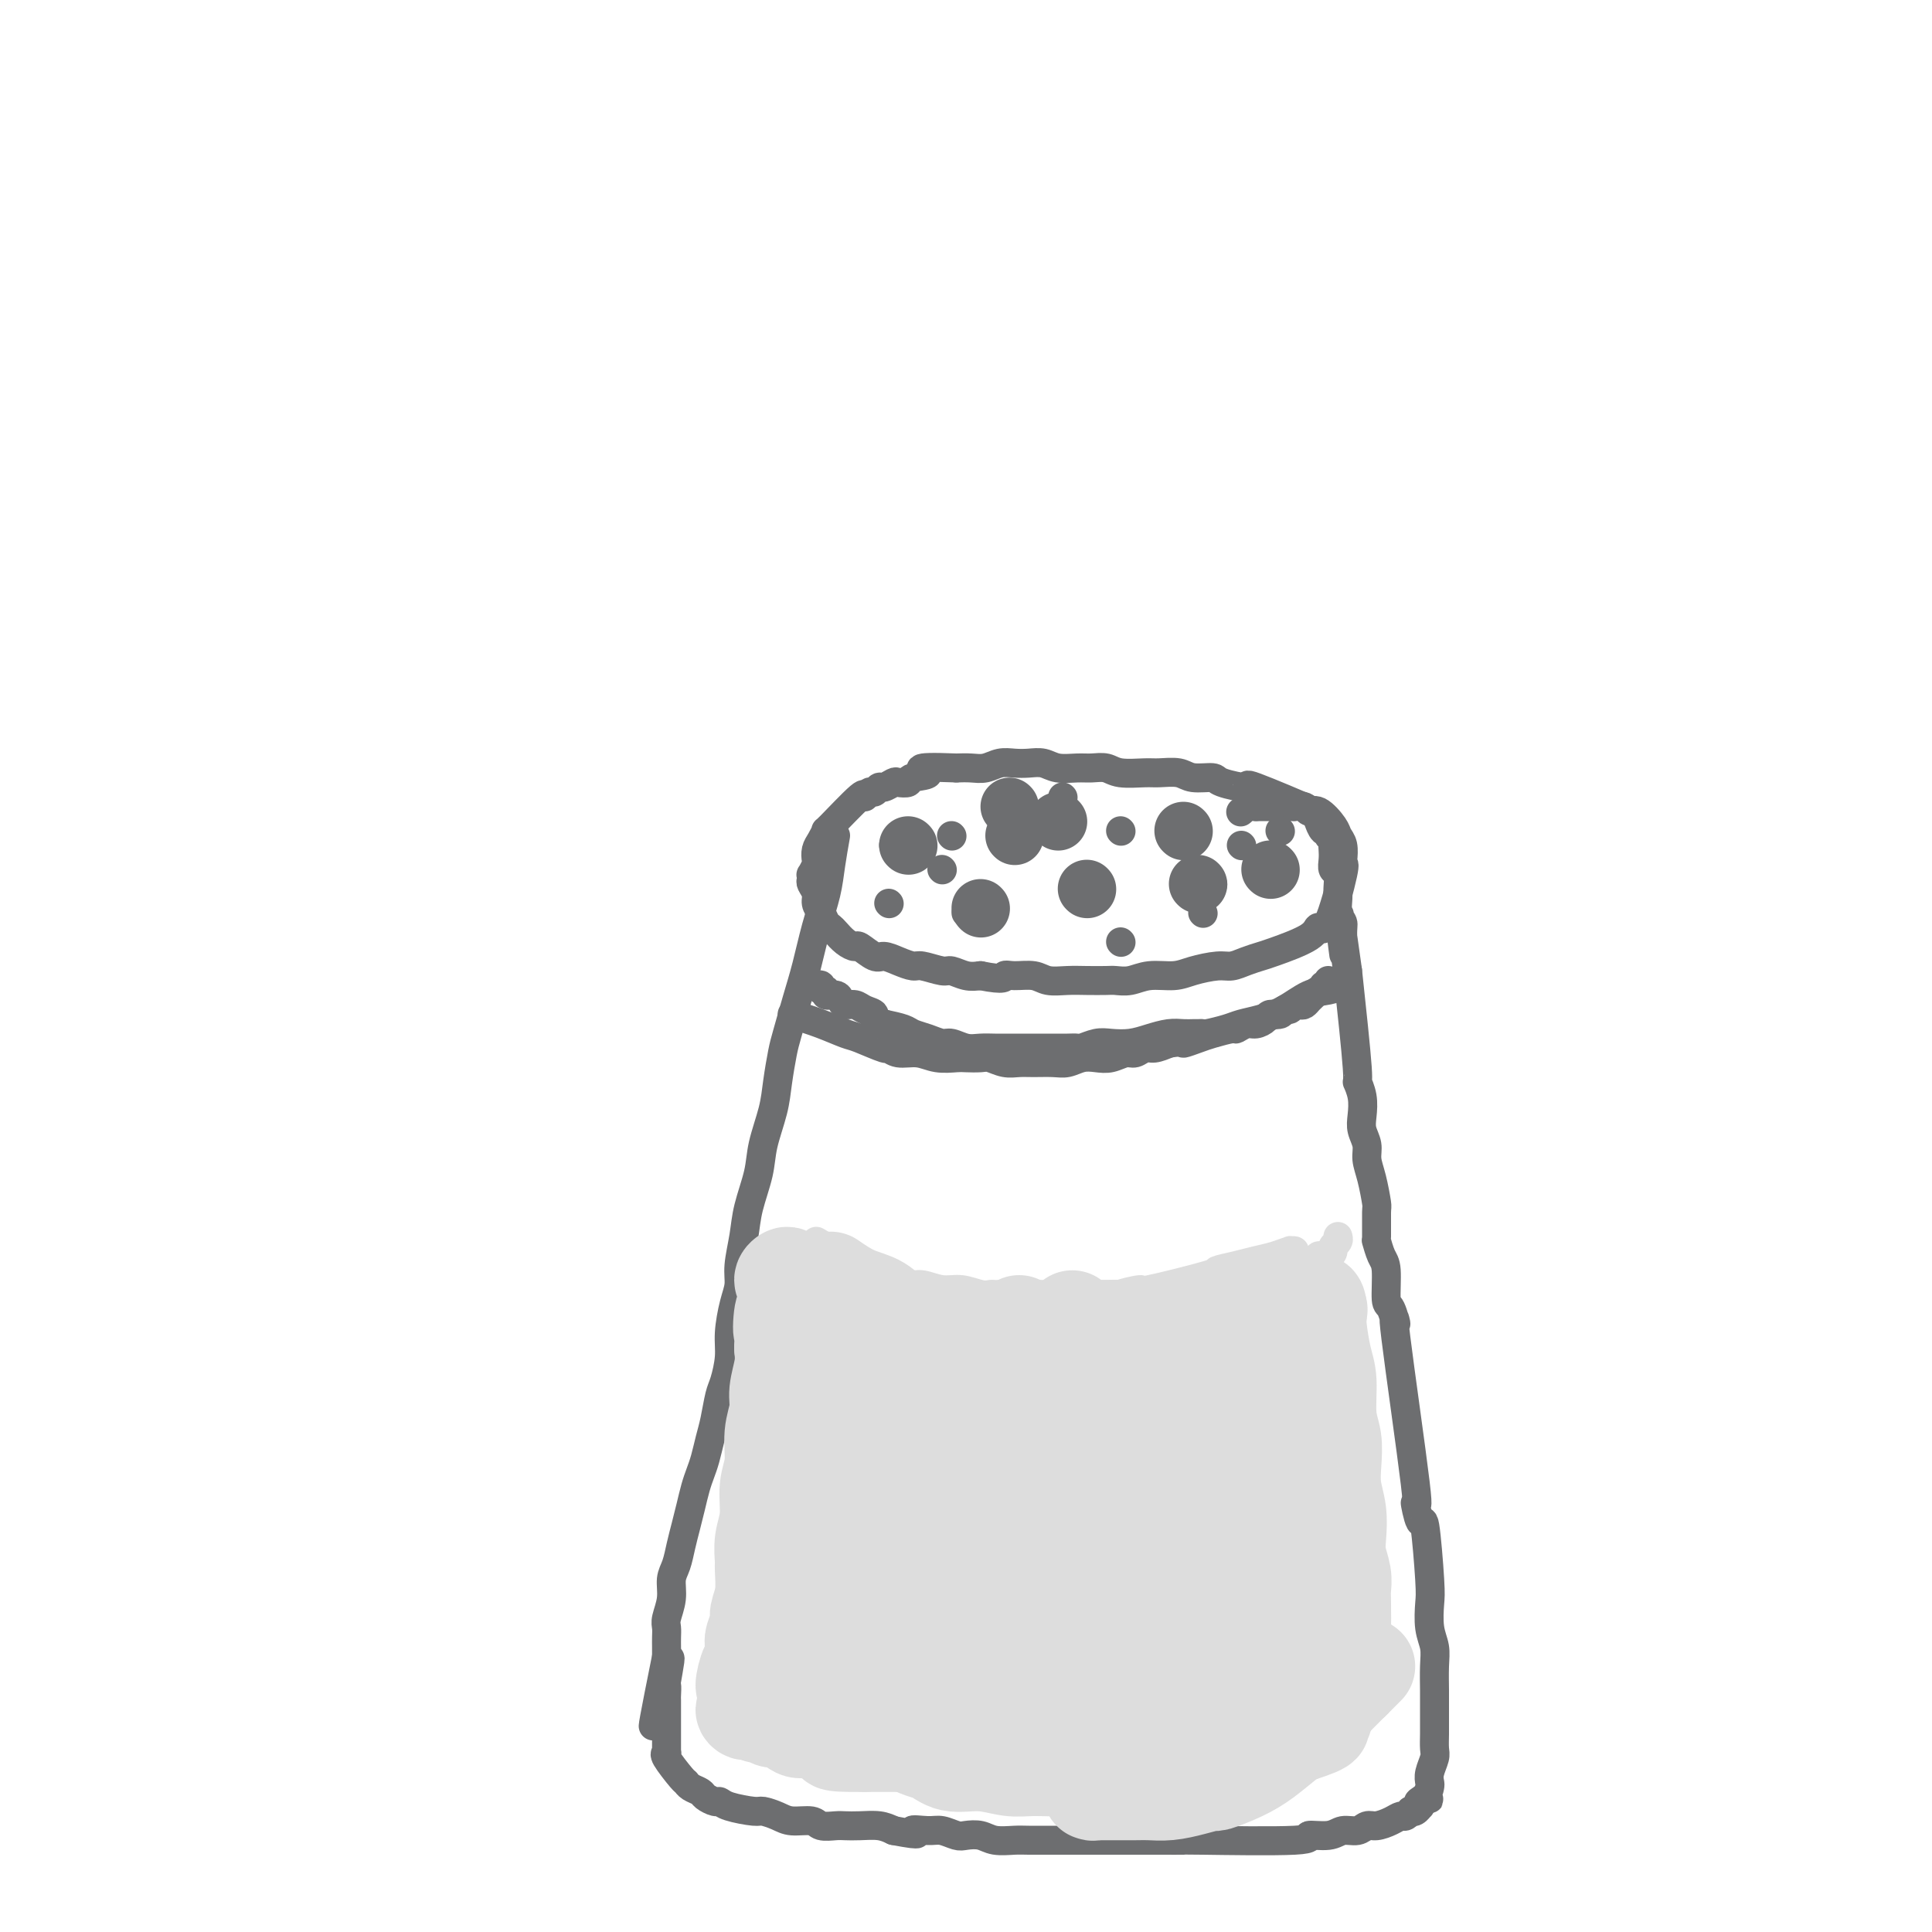 <svg viewBox='0 0 400 400' version='1.1' xmlns='http://www.w3.org/2000/svg' xmlns:xlink='http://www.w3.org/1999/xlink'><g fill='none' stroke='#6D6E70' stroke-width='6' stroke-linecap='round' stroke-linejoin='round'><path d='M173,173c-0.357,2.015 -0.714,4.031 -1,6c-0.286,1.969 -0.500,3.892 -1,6c-0.500,2.108 -1.286,4.399 -2,7c-0.714,2.601 -1.358,5.510 -2,8c-0.642,2.490 -1.284,4.561 -2,7c-0.716,2.439 -1.505,5.246 -2,7c-0.495,1.754 -0.695,2.455 -1,4c-0.305,1.545 -0.716,3.935 -1,6c-0.284,2.065 -0.443,3.807 -1,6c-0.557,2.193 -1.512,4.838 -2,7c-0.488,2.162 -0.508,3.842 -1,6c-0.492,2.158 -1.455,4.795 -2,7c-0.545,2.205 -0.672,3.979 -1,6c-0.328,2.021 -0.858,4.289 -1,6c-0.142,1.711 0.102,2.864 0,4c-0.102,1.136 -0.552,2.255 -1,4c-0.448,1.745 -0.893,4.115 -1,6c-0.107,1.885 0.126,3.283 0,5c-0.126,1.717 -0.611,3.751 -1,5c-0.389,1.249 -0.682,1.713 -1,3c-0.318,1.287 -0.663,3.397 -1,5c-0.337,1.603 -0.668,2.701 -1,4c-0.332,1.299 -0.666,2.801 -1,4c-0.334,1.199 -0.667,2.094 -1,3c-0.333,0.906 -0.666,1.821 -1,3c-0.334,1.179 -0.668,2.622 -1,4c-0.332,1.378 -0.662,2.692 -1,4c-0.338,1.308 -0.683,2.609 -1,4c-0.317,1.391 -0.607,2.872 -1,4c-0.393,1.128 -0.890,1.902 -1,3c-0.110,1.098 0.167,2.521 0,4c-0.167,1.479 -0.777,3.015 -1,4c-0.223,0.985 -0.060,1.419 0,2c0.060,0.581 0.016,1.310 0,2c-0.016,0.690 -0.005,1.340 0,2c0.005,0.660 0.002,1.330 0,2'/><path d='M138,343c-5.415,26.865 -1.451,9.029 0,3c1.451,-6.029 0.389,-0.249 0,2c-0.389,2.249 -0.104,0.969 0,1c0.104,0.031 0.028,1.374 0,2c-0.028,0.626 -0.007,0.535 0,1c0.007,0.465 0.002,1.487 0,2c-0.002,0.513 -0.001,0.518 0,1c0.001,0.482 0.000,1.440 0,2c-0.000,0.560 -0.000,0.723 0,1c0.000,0.277 0.000,0.667 0,1c-0.000,0.333 -0.000,0.610 0,1c0.000,0.390 0.000,0.893 0,1c-0.000,0.107 -0.000,-0.182 0,0c0.000,0.182 0.001,0.833 0,1c-0.001,0.167 -0.003,-0.152 0,0c0.003,0.152 0.011,0.773 0,1c-0.011,0.227 -0.042,0.060 0,0c0.042,-0.060 0.157,-0.013 0,0c-0.157,0.013 -0.585,-0.008 0,1c0.585,1.008 2.183,3.043 3,4c0.817,0.957 0.853,0.835 1,1c0.147,0.165 0.407,0.618 1,1c0.593,0.382 1.521,0.694 2,1c0.479,0.306 0.510,0.608 1,1c0.490,0.392 1.439,0.875 2,1c0.561,0.125 0.734,-0.107 1,0c0.266,0.107 0.625,0.555 2,1c1.375,0.445 3.766,0.889 5,1c1.234,0.111 1.313,-0.110 2,0c0.687,0.110 1.984,0.551 3,1c1.016,0.449 1.752,0.905 3,1c1.248,0.095 3.008,-0.170 4,0c0.992,0.170 1.217,0.777 2,1c0.783,0.223 2.124,0.063 3,0c0.876,-0.063 1.286,-0.027 2,0c0.714,0.027 1.731,0.046 3,0c1.269,-0.046 2.791,-0.156 4,0c1.209,0.156 2.104,0.578 3,1'/><path d='M185,379c7.259,1.388 4.405,0.358 4,0c-0.405,-0.358 1.638,-0.044 3,0c1.362,0.044 2.043,-0.180 3,0c0.957,0.180 2.189,0.766 3,1c0.811,0.234 1.202,0.115 2,0c0.798,-0.115 2.004,-0.227 3,0c0.996,0.227 1.783,0.793 3,1c1.217,0.207 2.864,0.055 4,0c1.136,-0.055 1.759,-0.015 3,0c1.241,0.015 3.099,0.004 4,0c0.901,-0.004 0.846,-0.001 2,0c1.154,0.001 3.518,0.000 5,0c1.482,-0.000 2.084,0.000 3,0c0.916,-0.000 2.147,-0.000 3,0c0.853,0.000 1.328,0.001 3,0c1.672,-0.001 4.542,-0.004 7,0c2.458,0.004 4.503,0.016 5,0c0.497,-0.016 -0.556,-0.061 4,0c4.556,0.061 14.719,0.228 19,0c4.281,-0.228 2.680,-0.850 3,-1c0.320,-0.150 2.560,0.171 4,0c1.440,-0.171 2.080,-0.833 3,-1c0.920,-0.167 2.120,0.161 3,0c0.880,-0.161 1.440,-0.813 2,-1c0.560,-0.187 1.121,0.090 2,0c0.879,-0.090 2.077,-0.546 3,-1c0.923,-0.454 1.571,-0.905 2,-1c0.429,-0.095 0.641,0.167 1,0c0.359,-0.167 0.867,-0.762 1,-1c0.133,-0.238 -0.108,-0.119 0,0c0.108,0.119 0.565,0.238 1,0c0.435,-0.238 0.848,-0.833 1,-1c0.152,-0.167 0.043,0.095 0,0c-0.043,-0.095 -0.022,-0.548 0,-1'/><path d='M294,373c3.977,-1.207 0.921,-0.223 0,0c-0.921,0.223 0.293,-0.314 1,-1c0.707,-0.686 0.907,-1.520 1,-2c0.093,-0.480 0.077,-0.607 0,-1c-0.077,-0.393 -0.217,-1.053 0,-2c0.217,-0.947 0.790,-2.183 1,-3c0.210,-0.817 0.056,-1.217 0,-2c-0.056,-0.783 -0.015,-1.948 0,-3c0.015,-1.052 0.005,-1.989 0,-3c-0.005,-1.011 -0.005,-2.096 0,-3c0.005,-0.904 0.015,-1.628 0,-3c-0.015,-1.372 -0.056,-3.391 0,-5c0.056,-1.609 0.208,-2.809 0,-4c-0.208,-1.191 -0.776,-2.373 -1,-4c-0.224,-1.627 -0.103,-3.698 0,-5c0.103,-1.302 0.189,-1.833 0,-5c-0.189,-3.167 -0.655,-8.970 -1,-11c-0.345,-2.030 -0.571,-0.288 -1,-1c-0.429,-0.712 -1.060,-3.880 -1,-4c0.060,-0.120 0.811,2.807 0,-4c-0.811,-6.807 -3.183,-23.347 -4,-30c-0.817,-6.653 -0.078,-3.419 0,-3c0.078,0.419 -0.505,-1.976 -1,-3c-0.495,-1.024 -0.903,-0.676 -1,-2c-0.097,-1.324 0.117,-4.320 0,-6c-0.117,-1.680 -0.567,-2.043 -1,-3c-0.433,-0.957 -0.851,-2.506 -1,-3c-0.149,-0.494 -0.030,0.069 0,-1c0.030,-1.069 -0.029,-3.770 0,-5c0.029,-1.230 0.148,-0.990 0,-2c-0.148,-1.010 -0.562,-3.270 -1,-5c-0.438,-1.730 -0.901,-2.931 -1,-4c-0.099,-1.069 0.165,-2.008 0,-3c-0.165,-0.992 -0.761,-2.038 -1,-3c-0.239,-0.962 -0.122,-1.841 0,-3c0.122,-1.159 0.249,-2.599 0,-4c-0.249,-1.401 -0.875,-2.762 -1,-3c-0.125,-0.238 0.250,0.646 0,-3c-0.250,-3.646 -1.125,-11.823 -2,-20'/><path d='M279,201c-2.852,-20.547 -1.482,-8.913 -1,-5c0.482,3.913 0.076,0.105 0,-2c-0.076,-2.105 0.177,-2.508 0,-3c-0.177,-0.492 -0.783,-1.073 -1,-2c-0.217,-0.927 -0.044,-2.202 0,-3c0.044,-0.798 -0.041,-1.121 0,-2c0.041,-0.879 0.207,-2.316 0,-3c-0.207,-0.684 -0.786,-0.617 -1,-1c-0.214,-0.383 -0.061,-1.215 0,-2c0.061,-0.785 0.031,-1.521 0,-2c-0.031,-0.479 -0.064,-0.701 0,-1c0.064,-0.299 0.223,-0.677 0,-1c-0.223,-0.323 -0.830,-0.593 -1,-1c-0.170,-0.407 0.096,-0.950 0,-1c-0.096,-0.050 -0.553,0.394 -1,0c-0.447,-0.394 -0.882,-1.627 -1,-2c-0.118,-0.373 0.082,0.115 0,0c-0.082,-0.115 -0.446,-0.832 0,-1c0.446,-0.168 1.703,0.214 -1,-1c-2.703,-1.214 -9.364,-4.023 -12,-5c-2.636,-0.977 -1.246,-0.122 -2,0c-0.754,0.122 -3.651,-0.489 -5,-1c-1.349,-0.511 -1.149,-0.922 -2,-1c-0.851,-0.078 -2.752,0.176 -4,0c-1.248,-0.176 -1.842,-0.783 -3,-1c-1.158,-0.217 -2.880,-0.044 -4,0c-1.120,0.044 -1.639,-0.041 -3,0c-1.361,0.041 -3.565,0.208 -5,0c-1.435,-0.208 -2.103,-0.792 -3,-1c-0.897,-0.208 -2.025,-0.042 -3,0c-0.975,0.042 -1.797,-0.041 -3,0c-1.203,0.041 -2.786,0.206 -4,0c-1.214,-0.206 -2.057,-0.784 -3,-1c-0.943,-0.216 -1.985,-0.072 -3,0c-1.015,0.072 -2.004,0.072 -3,0c-0.996,-0.072 -1.999,-0.215 -3,0c-1.001,0.215 -2.000,0.789 -3,1c-1.000,0.211 -2.000,0.060 -3,0c-1.000,-0.060 -2.000,-0.030 -3,0'/><path d='M198,159c-10.777,-0.437 -6.718,0.470 -6,1c0.718,0.530 -1.905,0.682 -3,1c-1.095,0.318 -0.660,0.802 -1,1c-0.340,0.198 -1.453,0.110 -2,0c-0.547,-0.110 -0.527,-0.241 -1,0c-0.473,0.241 -1.437,0.855 -2,1c-0.563,0.145 -0.723,-0.177 -1,0c-0.277,0.177 -0.670,0.854 -1,1c-0.330,0.146 -0.595,-0.239 -1,0c-0.405,0.239 -0.948,1.104 -1,1c-0.052,-0.104 0.389,-1.175 -1,0c-1.389,1.175 -4.607,4.595 -6,6c-1.393,1.405 -0.961,0.795 -1,1c-0.039,0.205 -0.550,1.226 -1,2c-0.450,0.774 -0.839,1.303 -1,2c-0.161,0.697 -0.096,1.563 0,2c0.096,0.437 0.221,0.445 0,1c-0.221,0.555 -0.787,1.657 -1,2c-0.213,0.343 -0.072,-0.074 0,0c0.072,0.074 0.075,0.638 0,1c-0.075,0.362 -0.227,0.520 0,1c0.227,0.480 0.835,1.281 1,2c0.165,0.719 -0.111,1.358 0,2c0.111,0.642 0.610,1.289 1,2c0.390,0.711 0.672,1.487 1,2c0.328,0.513 0.702,0.762 1,1c0.298,0.238 0.521,0.464 1,1c0.479,0.536 1.216,1.383 2,2c0.784,0.617 1.616,1.005 2,1c0.384,-0.005 0.320,-0.404 1,0c0.680,0.404 2.105,1.610 3,2c0.895,0.390 1.259,-0.035 2,0c0.741,0.035 1.860,0.530 3,1c1.140,0.470 2.300,0.914 3,1c0.700,0.086 0.939,-0.187 2,0c1.061,0.187 2.944,0.834 4,1c1.056,0.166 1.284,-0.148 2,0c0.716,0.148 1.919,0.756 3,1c1.081,0.244 2.041,0.122 3,0'/><path d='M203,202c5.398,1.079 4.894,0.275 5,0c0.106,-0.275 0.821,-0.021 2,0c1.179,0.021 2.823,-0.190 4,0c1.177,0.190 1.886,0.783 3,1c1.114,0.217 2.633,0.059 4,0c1.367,-0.059 2.584,-0.020 4,0c1.416,0.020 3.033,0.020 4,0c0.967,-0.020 1.285,-0.061 2,0c0.715,0.061 1.826,0.223 3,0c1.174,-0.223 2.411,-0.829 4,-1c1.589,-0.171 3.531,0.095 5,0c1.469,-0.095 2.467,-0.551 4,-1c1.533,-0.449 3.603,-0.892 5,-1c1.397,-0.108 2.122,0.120 3,0c0.878,-0.120 1.908,-0.587 3,-1c1.092,-0.413 2.244,-0.770 3,-1c0.756,-0.230 1.114,-0.332 3,-1c1.886,-0.668 5.300,-1.902 7,-3c1.700,-1.098 1.685,-2.061 2,-2c0.315,0.061 0.961,1.145 2,-1c1.039,-2.145 2.471,-7.520 3,-10c0.529,-2.480 0.155,-2.067 0,-2c-0.155,0.067 -0.089,-0.214 0,-1c0.089,-0.786 0.203,-2.076 0,-3c-0.203,-0.924 -0.721,-1.481 -1,-2c-0.279,-0.519 -0.317,-1.001 -1,-2c-0.683,-0.999 -2.010,-2.516 -3,-3c-0.990,-0.484 -1.641,0.067 -2,0c-0.359,-0.067 -0.425,-0.750 -1,-1c-0.575,-0.250 -1.660,-0.067 -2,0c-0.340,0.067 0.064,0.018 0,0c-0.064,-0.018 -0.594,-0.005 -1,0c-0.406,0.005 -0.686,0.001 -1,0c-0.314,-0.001 -0.661,-0.000 -1,0c-0.339,0.000 -0.668,0.000 -1,0c-0.332,-0.000 -0.666,-0.000 -1,0c-0.334,0.000 -0.667,0.000 -1,0c-0.333,-0.000 -0.667,-0.000 -1,0c-0.333,0.000 -0.667,0.000 -1,0'/><path d='M260,167c-2.405,-0.214 -1.917,-0.250 -2,0c-0.083,0.250 -0.738,0.786 -1,1c-0.262,0.214 -0.131,0.107 0,0'/><path d='M195,180c0.000,0.000 0.100,0.100 0.1,0.1'/><path d='M225,183c0.000,0.000 0.100,0.100 0.1,0.1'/><path d='M251,183c0.000,0.000 0.100,0.100 0.1,0.1'/><path d='M220,165c0.000,0.000 0.100,0.100 0.1,0.1'/><path d='M200,189c0.000,0.000 0.100,0.100 0.1,0.1'/><path d='M249,189c0.000,0.000 0.100,0.100 0.1,0.1'/><path d='M265,172c0.000,0.000 0.100,0.100 0.1,0.1'/><path d='M197,173c0.000,0.000 0.100,0.100 0.1,0.1'/><path d='M232,195c0.000,0.000 0.100,0.100 0.1,0.1'/><path d='M257,175c0.000,0.000 0.100,0.100 0.1,0.1'/><path d='M232,172c0.000,0.000 0.100,0.100 0.1,0.1'/><path d='M185,175c0.000,0.000 0.100,0.100 0.1,0.1'/><path d='M184,187c0.000,0.000 0.100,0.100 0.1,0.1'/><path d='M164,210c2.022,0.632 4.043,1.265 6,2c1.957,0.735 3.849,1.574 5,2c1.151,0.426 1.560,0.439 3,1c1.440,0.561 3.910,1.671 5,2c1.090,0.329 0.799,-0.122 1,0c0.201,0.122 0.892,0.817 2,1c1.108,0.183 2.632,-0.147 4,0c1.368,0.147 2.578,0.770 4,1c1.422,0.230 3.055,0.065 4,0c0.945,-0.065 1.201,-0.032 2,0c0.799,0.032 2.141,0.061 3,0c0.859,-0.061 1.234,-0.213 2,0c0.766,0.213 1.923,0.790 3,1c1.077,0.210 2.073,0.053 3,0c0.927,-0.053 1.784,-0.000 3,0c1.216,0.000 2.790,-0.051 4,0c1.210,0.051 2.057,0.206 3,0c0.943,-0.206 1.982,-0.772 3,-1c1.018,-0.228 2.016,-0.118 3,0c0.984,0.118 1.953,0.242 3,0c1.047,-0.242 2.170,-0.852 3,-1c0.830,-0.148 1.367,0.167 2,0c0.633,-0.167 1.363,-0.814 2,-1c0.637,-0.186 1.182,0.090 2,0c0.818,-0.090 1.909,-0.545 3,-1'/><path d='M242,216c3.778,-0.570 2.724,0.006 3,0c0.276,-0.006 1.884,-0.594 3,-1c1.116,-0.406 1.741,-0.630 3,-1c1.259,-0.370 3.153,-0.886 4,-1c0.847,-0.114 0.645,0.176 1,0c0.355,-0.176 1.265,-0.817 2,-1c0.735,-0.183 1.296,0.090 2,0c0.704,-0.090 1.551,-0.545 2,-1c0.449,-0.455 0.502,-0.910 1,-1c0.498,-0.090 1.443,0.186 2,0c0.557,-0.186 0.727,-0.834 1,-1c0.273,-0.166 0.650,0.149 1,0c0.350,-0.149 0.671,-0.761 1,-1c0.329,-0.239 0.664,-0.105 1,0c0.336,0.105 0.673,0.182 1,0c0.327,-0.182 0.643,-0.623 1,-1c0.357,-0.377 0.755,-0.690 1,-1c0.245,-0.310 0.339,-0.618 1,-1c0.661,-0.382 1.890,-0.838 2,-1c0.110,-0.162 -0.899,-0.030 -1,0c-0.101,0.030 0.705,-0.044 1,0c0.295,0.044 0.079,0.204 0,0c-0.079,-0.204 -0.023,-0.773 0,-1c0.023,-0.227 0.011,-0.114 0,0'/><path d='M278,204c-0.934,0.386 -1.867,0.772 -3,1c-1.133,0.228 -2.465,0.299 -4,1c-1.535,0.701 -3.273,2.034 -5,3c-1.727,0.966 -3.443,1.565 -5,2c-1.557,0.435 -2.956,0.705 -4,1c-1.044,0.295 -1.732,0.615 -3,1c-1.268,0.385 -3.116,0.835 -4,1c-0.884,0.165 -0.805,0.043 -1,0c-0.195,-0.043 -0.663,-0.009 -1,0c-0.337,0.009 -0.543,-0.008 -1,0c-0.457,0.008 -1.165,0.041 -2,0c-0.835,-0.041 -1.798,-0.156 -3,0c-1.202,0.156 -2.644,0.581 -4,1c-1.356,0.419 -2.625,0.830 -4,1c-1.375,0.170 -2.858,0.098 -4,0c-1.142,-0.098 -1.945,-0.222 -3,0c-1.055,0.222 -2.361,0.792 -3,1c-0.639,0.208 -0.611,0.056 -1,0c-0.389,-0.056 -1.195,-0.015 -2,0c-0.805,0.015 -1.608,0.004 -2,0c-0.392,-0.004 -0.373,-0.001 -1,0c-0.627,0.001 -1.900,-0.000 -3,0c-1.100,0.000 -2.026,0.001 -3,0c-0.974,-0.001 -1.994,-0.004 -3,0c-1.006,0.004 -1.998,0.016 -3,0c-1.002,-0.016 -2.014,-0.060 -3,0c-0.986,0.060 -1.945,0.223 -3,0c-1.055,-0.223 -2.207,-0.833 -3,-1c-0.793,-0.167 -1.229,0.110 -2,0c-0.771,-0.110 -1.877,-0.607 -3,-1c-1.123,-0.393 -2.264,-0.683 -3,-1c-0.736,-0.317 -1.067,-0.662 -2,-1c-0.933,-0.338 -2.466,-0.669 -4,-1'/><path d='M183,212c-2.986,-1.183 -1.952,-1.640 -2,-2c-0.048,-0.360 -1.177,-0.622 -2,-1c-0.823,-0.378 -1.339,-0.871 -2,-1c-0.661,-0.129 -1.468,0.105 -2,0c-0.532,-0.105 -0.787,-0.549 -1,-1c-0.213,-0.451 -0.382,-0.909 -1,-1c-0.618,-0.091 -1.686,0.186 -2,0c-0.314,-0.186 0.126,-0.834 0,-1c-0.126,-0.166 -0.817,0.151 -1,0c-0.183,-0.151 0.143,-0.772 0,-1c-0.143,-0.228 -0.755,-0.065 -1,0c-0.245,0.065 -0.122,0.033 0,0'/></g>
<g fill='none' stroke='#DDDDDD' stroke-width='6' stroke-linecap='round' stroke-linejoin='round'><path d='M169,257c1.209,0.704 2.418,1.408 3,2c0.582,0.592 0.539,1.072 2,2c1.461,0.928 4.428,2.305 6,3c1.572,0.695 1.750,0.707 3,1c1.250,0.293 3.574,0.867 5,1c1.426,0.133 1.955,-0.175 3,0c1.045,0.175 2.608,0.831 4,1c1.392,0.169 2.614,-0.151 4,0c1.386,0.151 2.937,0.773 4,1c1.063,0.227 1.639,0.061 2,0c0.361,-0.061 0.508,-0.016 1,0c0.492,0.016 1.329,0.004 2,0c0.671,-0.004 1.177,-0.001 2,0c0.823,0.001 1.963,0.000 3,0c1.037,-0.000 1.971,-0.000 3,0c1.029,0.000 2.152,0.000 3,0c0.848,-0.000 1.422,-0.000 2,0c0.578,0.000 1.159,0.001 2,0c0.841,-0.001 1.943,-0.004 3,0c1.057,0.004 2.070,0.015 3,0c0.930,-0.015 1.777,-0.057 3,0c1.223,0.057 2.822,0.211 4,0c1.178,-0.211 1.936,-0.788 3,-1c1.064,-0.212 2.435,-0.061 3,0c0.565,0.061 0.326,0.030 1,0c0.674,-0.030 2.263,-0.060 3,0c0.737,0.060 0.621,0.208 1,0c0.379,-0.208 1.251,-0.774 2,-1c0.749,-0.226 1.374,-0.113 2,0'/><path d='M251,266c8.991,-0.730 7.470,-1.554 7,-2c-0.470,-0.446 0.113,-0.512 1,-1c0.887,-0.488 2.079,-1.398 3,-2c0.921,-0.602 1.571,-0.897 2,-1c0.429,-0.103 0.637,-0.013 1,0c0.363,0.013 0.881,-0.049 1,0c0.119,0.049 -0.160,0.209 0,0c0.160,-0.209 0.759,-0.789 1,-1c0.241,-0.211 0.123,-0.054 0,0c-0.123,0.054 -0.252,0.003 0,0c0.252,-0.003 0.884,0.040 1,0c0.116,-0.040 -0.283,-0.165 -1,0c-0.717,0.165 -1.753,0.619 -3,1c-1.247,0.381 -2.704,0.688 -4,1c-1.296,0.312 -2.429,0.629 -4,1c-1.571,0.371 -3.579,0.797 -4,1c-0.421,0.203 0.746,0.183 -2,1c-2.746,0.817 -9.405,2.471 -12,3c-2.595,0.529 -1.127,-0.069 -2,0c-0.873,0.069 -4.089,0.803 -4,1c0.089,0.197 3.483,-0.143 -3,0c-6.483,0.143 -22.842,0.771 -30,1c-7.158,0.229 -5.114,0.061 -5,0c0.114,-0.061 -1.702,-0.015 -3,0c-1.298,0.015 -2.077,0.000 -3,0c-0.923,-0.000 -1.991,0.014 -3,0c-1.009,-0.014 -1.961,-0.056 -3,0c-1.039,0.056 -2.165,0.211 -3,0c-0.835,-0.211 -1.379,-0.788 -2,-1c-0.621,-0.212 -1.320,-0.061 -2,0c-0.680,0.061 -1.340,0.030 -2,0'/><path d='M173,268c-9.528,-0.227 -3.848,-0.796 -2,-1c1.848,-0.204 -0.137,-0.043 -1,0c-0.863,0.043 -0.606,-0.031 -1,0c-0.394,0.031 -1.441,0.166 -2,0c-0.559,-0.166 -0.632,-0.633 -1,-1c-0.368,-0.367 -1.031,-0.633 -2,-1c-0.969,-0.367 -2.245,-0.835 -3,-1c-0.755,-0.165 -0.991,-0.026 -1,0c-0.009,0.026 0.209,-0.060 0,0c-0.209,0.060 -0.845,0.265 -1,0c-0.155,-0.265 0.170,-0.999 0,-1c-0.170,-0.001 -0.834,0.732 -1,1c-0.166,0.268 0.165,0.072 0,0c-0.165,-0.072 -0.828,-0.019 -1,0c-0.172,0.019 0.146,0.005 0,0c-0.146,-0.005 -0.756,-0.001 -1,0c-0.244,0.001 -0.122,0.001 0,0'/><path d='M243,268c1.259,-0.220 2.517,-0.440 5,-1c2.483,-0.560 6.190,-1.459 9,-2c2.810,-0.541 4.723,-0.723 6,-1c1.277,-0.277 1.918,-0.648 3,-1c1.082,-0.352 2.606,-0.686 4,-1c1.394,-0.314 2.660,-0.609 3,-1c0.340,-0.391 -0.245,-0.878 0,-1c0.245,-0.122 1.319,0.121 2,0c0.681,-0.121 0.967,-0.607 1,-1c0.033,-0.393 -0.187,-0.693 0,-1c0.187,-0.307 0.781,-0.621 1,-1c0.219,-0.379 0.063,-0.823 0,-1c-0.063,-0.177 -0.031,-0.089 0,0'/><path d='M170,293c0.000,0.000 0.100,0.100 0.1,0.1'/><path d='M201,286c0.000,0.000 0.100,0.100 0.1,0.1'/></g>
<g fill='none' stroke='#DDDDDD' stroke-width='20' stroke-linecap='round' stroke-linejoin='round'><path d='M168,279c0.172,0.694 0.345,1.387 0,4c-0.345,2.613 -1.206,7.144 -2,11c-0.794,3.856 -1.519,7.035 -2,10c-0.481,2.965 -0.717,5.716 -1,8c-0.283,2.284 -0.612,4.099 -1,6c-0.388,1.901 -0.836,3.886 -1,6c-0.164,2.114 -0.044,4.358 0,6c0.044,1.642 0.011,2.683 0,3c-0.011,0.317 0.001,-0.091 0,0c-0.001,0.091 -0.014,0.682 0,1c0.014,0.318 0.056,0.362 0,1c-0.056,0.638 -0.211,1.870 0,3c0.211,1.130 0.789,2.159 1,3c0.211,0.841 0.057,1.493 0,2c-0.057,0.507 -0.015,0.867 0,1c0.015,0.133 0.004,0.038 0,0c-0.004,-0.038 -0.002,-0.019 0,0'/><path d='M181,275c-0.259,2.605 -0.518,5.209 -1,7c-0.482,1.791 -1.186,2.767 -2,7c-0.814,4.233 -1.738,11.723 -2,15c-0.262,3.277 0.136,2.343 0,4c-0.136,1.657 -0.807,5.907 -1,8c-0.193,2.093 0.092,2.029 0,3c-0.092,0.971 -0.561,2.978 -1,6c-0.439,3.022 -0.850,7.058 -1,10c-0.150,2.942 -0.040,4.788 0,6c0.040,1.212 0.011,1.788 0,2c-0.011,0.212 -0.003,0.061 0,0c0.003,-0.061 0.002,-0.030 0,0'/><path d='M189,281c-0.431,0.236 -0.862,0.471 -1,5c-0.138,4.529 0.016,13.350 0,19c-0.016,5.650 -0.201,8.128 0,11c0.201,2.872 0.790,6.139 1,9c0.210,2.861 0.042,5.317 0,8c-0.042,2.683 0.041,5.595 0,7c-0.041,1.405 -0.207,1.305 0,2c0.207,0.695 0.786,2.187 1,3c0.214,0.813 0.061,0.947 0,1c-0.061,0.053 -0.031,0.027 0,0'/><path d='M198,280c-0.417,5.437 -0.833,10.873 -1,15c-0.167,4.127 -0.083,6.944 0,11c0.083,4.056 0.166,9.351 0,13c-0.166,3.649 -0.580,5.651 -1,8c-0.420,2.349 -0.844,5.046 -1,7c-0.156,1.954 -0.043,3.165 0,5c0.043,1.835 0.015,4.296 0,6c-0.015,1.704 -0.018,2.653 0,3c0.018,0.347 0.056,0.093 0,0c-0.056,-0.093 -0.207,-0.025 0,0c0.207,0.025 0.774,0.007 1,0c0.226,-0.007 0.113,-0.004 0,0'/><path d='M219,282c-0.793,6.310 -1.585,12.621 -2,16c-0.415,3.379 -0.451,3.827 -1,6c-0.549,2.173 -1.611,6.072 -2,10c-0.389,3.928 -0.105,7.886 0,10c0.105,2.114 0.031,2.384 0,4c-0.031,1.616 -0.019,4.578 0,7c0.019,2.422 0.043,4.303 0,6c-0.043,1.697 -0.155,3.211 0,5c0.155,1.789 0.578,3.852 1,5c0.422,1.148 0.845,1.380 1,2c0.155,0.620 0.042,1.629 0,2c-0.042,0.371 -0.012,0.106 0,0c0.012,-0.106 0.006,-0.053 0,0'/><path d='M225,278c-3.518,2.294 -7.037,4.587 -9,7c-1.963,2.413 -2.371,4.945 -3,7c-0.629,2.055 -1.479,3.634 -2,6c-0.521,2.366 -0.713,5.519 -1,8c-0.287,2.481 -0.670,4.291 -1,6c-0.330,1.709 -0.606,3.316 -1,4c-0.394,0.684 -0.904,0.445 -1,2c-0.096,1.555 0.222,4.906 0,7c-0.222,2.094 -0.985,2.933 -1,4c-0.015,1.067 0.718,2.363 1,3c0.282,0.637 0.114,0.615 0,1c-0.114,0.385 -0.175,1.175 0,2c0.175,0.825 0.586,1.684 1,2c0.414,0.316 0.833,0.090 1,0c0.167,-0.090 0.084,-0.045 0,0'/><path d='M222,273c0.069,0.630 0.138,1.259 0,3c-0.138,1.741 -0.482,4.592 -1,8c-0.518,3.408 -1.210,7.371 -2,11c-0.790,3.629 -1.677,6.924 -2,10c-0.323,3.076 -0.082,5.933 0,9c0.082,3.067 0.003,6.345 0,8c-0.003,1.655 0.069,1.686 0,3c-0.069,1.314 -0.277,3.911 0,6c0.277,2.089 1.041,3.670 1,5c-0.041,1.330 -0.887,2.408 -1,3c-0.113,0.592 0.508,0.698 1,1c0.492,0.302 0.855,0.801 1,1c0.145,0.199 0.073,0.100 0,0'/><path d='M211,274c0.082,0.695 0.164,1.390 0,3c-0.164,1.610 -0.576,4.134 -1,7c-0.424,2.866 -0.862,6.073 -1,9c-0.138,2.927 0.022,5.575 0,8c-0.022,2.425 -0.228,4.626 0,7c0.228,2.374 0.890,4.922 1,7c0.110,2.078 -0.332,3.687 0,6c0.332,2.313 1.437,5.331 2,8c0.563,2.669 0.585,4.988 1,7c0.415,2.012 1.222,3.716 2,5c0.778,1.284 1.528,2.148 2,3c0.472,0.852 0.665,1.691 1,2c0.335,0.309 0.810,0.088 1,0c0.190,-0.088 0.095,-0.044 0,0'/><path d='M233,278c-0.868,4.570 -1.735,9.140 -2,11c-0.265,1.860 0.073,1.010 0,4c-0.073,2.990 -0.555,9.820 -1,14c-0.445,4.180 -0.851,5.711 -1,8c-0.149,2.289 -0.040,5.335 0,7c0.040,1.665 0.010,1.950 0,3c-0.010,1.050 0.000,2.867 0,5c-0.000,2.133 -0.010,4.582 0,6c0.010,1.418 0.042,1.806 0,3c-0.042,1.194 -0.156,3.196 0,4c0.156,0.804 0.581,0.412 1,1c0.419,0.588 0.830,2.158 1,3c0.170,0.842 0.097,0.958 0,1c-0.097,0.042 -0.218,0.011 0,0c0.218,-0.011 0.777,-0.003 1,0c0.223,0.003 0.112,0.002 0,0'/><path d='M239,281c-0.030,1.853 -0.061,3.706 0,5c0.061,1.294 0.213,2.029 0,5c-0.213,2.971 -0.790,8.180 -1,12c-0.210,3.820 -0.053,6.253 0,9c0.053,2.747 0.002,5.808 0,8c-0.002,2.192 0.046,3.517 0,5c-0.046,1.483 -0.185,3.126 0,6c0.185,2.874 0.693,6.980 1,10c0.307,3.020 0.412,4.953 1,7c0.588,2.047 1.660,4.209 2,6c0.340,1.791 -0.053,3.212 0,4c0.053,0.788 0.550,0.943 1,1c0.450,0.057 0.853,0.015 1,0c0.147,-0.015 0.040,-0.004 0,0c-0.040,0.004 -0.011,0.001 0,0c0.011,-0.001 0.006,-0.001 0,0'/><path d='M248,284c-0.310,0.983 -0.620,1.966 -1,7c-0.380,5.034 -0.830,14.120 -1,19c-0.170,4.880 -0.061,5.554 0,7c0.061,1.446 0.073,3.665 0,6c-0.073,2.335 -0.229,4.786 0,7c0.229,2.214 0.845,4.189 1,6c0.155,1.811 -0.151,3.456 0,5c0.151,1.544 0.757,2.988 1,4c0.243,1.012 0.121,1.593 0,2c-0.121,0.407 -0.243,0.641 0,1c0.243,0.359 0.850,0.842 1,1c0.150,0.158 -0.156,-0.010 0,0c0.156,0.010 0.774,0.199 1,0c0.226,-0.199 0.061,-0.784 0,-1c-0.061,-0.216 -0.017,-0.062 0,0c0.017,0.062 0.009,0.031 0,0'/><path d='M262,279c-0.423,1.008 -0.845,2.015 -1,5c-0.155,2.985 -0.042,7.946 0,12c0.042,4.054 0.011,7.199 0,12c-0.011,4.801 -0.004,11.258 0,14c0.004,2.742 0.005,1.768 0,3c-0.005,1.232 -0.015,4.669 0,7c0.015,2.331 0.056,3.555 0,5c-0.056,1.445 -0.208,3.109 0,5c0.208,1.891 0.775,4.008 1,5c0.225,0.992 0.108,0.860 0,1c-0.108,0.140 -0.208,0.551 0,1c0.208,0.449 0.724,0.935 1,1c0.276,0.065 0.312,-0.292 0,-1c-0.312,-0.708 -0.970,-1.768 -1,-4c-0.030,-2.232 0.570,-5.636 1,-9c0.430,-3.364 0.691,-6.689 1,-10c0.309,-3.311 0.668,-6.608 1,-10c0.332,-3.392 0.639,-6.878 1,-10c0.361,-3.122 0.777,-5.881 1,-8c0.223,-2.119 0.252,-3.597 0,-6c-0.252,-2.403 -0.785,-5.731 -1,-7c-0.215,-1.269 -0.111,-0.481 0,-1c0.111,-0.519 0.228,-2.346 0,-3c-0.228,-0.654 -0.800,-0.134 -1,0c-0.200,0.134 -0.029,-0.117 0,0c0.029,0.117 -0.083,0.604 0,1c0.083,0.396 0.362,0.703 0,2c-0.362,1.297 -1.365,3.585 -2,7c-0.635,3.415 -0.902,7.958 -1,11c-0.098,3.042 -0.028,4.583 0,6c0.028,1.417 0.014,2.708 0,4'/><path d='M262,312c-0.627,6.105 -0.194,5.866 0,6c0.194,0.134 0.150,0.639 0,0c-0.150,-0.639 -0.407,-2.422 -1,-5c-0.593,-2.578 -1.522,-5.950 -2,-9c-0.478,-3.050 -0.505,-5.776 -1,-8c-0.495,-2.224 -1.457,-3.945 -2,-6c-0.543,-2.055 -0.667,-4.446 -1,-6c-0.333,-1.554 -0.877,-2.273 -1,-3c-0.123,-0.727 0.173,-1.462 0,-2c-0.173,-0.538 -0.814,-0.880 -1,-1c-0.186,-0.120 0.084,-0.017 0,0c-0.084,0.017 -0.522,-0.051 0,1c0.522,1.051 2.003,3.222 3,4c0.997,0.778 1.510,0.163 2,0c0.490,-0.163 0.957,0.125 2,0c1.043,-0.125 2.660,-0.663 4,-1c1.340,-0.337 2.401,-0.471 3,-1c0.599,-0.529 0.735,-1.451 1,-2c0.265,-0.549 0.660,-0.726 1,-1c0.340,-0.274 0.626,-0.646 1,-1c0.374,-0.354 0.836,-0.691 1,-1c0.164,-0.309 0.030,-0.589 0,-1c-0.030,-0.411 0.045,-0.951 0,-1c-0.045,-0.049 -0.208,0.394 0,0c0.208,-0.394 0.788,-1.626 1,-2c0.212,-0.374 0.057,0.110 0,0c-0.057,-0.110 -0.015,-0.814 0,-1c0.015,-0.186 0.004,0.146 0,0c-0.004,-0.146 -0.001,-0.770 0,-1c0.001,-0.230 0.000,-0.066 0,0c-0.000,0.066 -0.000,0.033 0,0'/><path d='M272,270c1.012,-1.348 1.041,0.782 1,2c-0.041,1.218 -0.151,1.525 0,3c0.151,1.475 0.562,4.119 1,6c0.438,1.881 0.901,2.998 1,5c0.099,2.002 -0.166,4.887 0,7c0.166,2.113 0.763,3.454 1,5c0.237,1.546 0.115,3.298 0,5c-0.115,1.702 -0.223,3.354 0,5c0.223,1.646 0.778,3.284 1,5c0.222,1.716 0.112,3.509 0,5c-0.112,1.491 -0.226,2.680 0,4c0.226,1.320 0.792,2.772 1,4c0.208,1.228 0.058,2.231 0,3c-0.058,0.769 -0.024,1.303 0,3c0.024,1.697 0.037,4.555 0,6c-0.037,1.445 -0.123,1.476 0,1c0.123,-0.476 0.454,-1.460 0,0c-0.454,1.460 -1.692,5.365 -3,7c-1.308,1.635 -2.685,1.002 -3,1c-0.315,-0.002 0.432,0.629 0,1c-0.432,0.371 -2.044,0.482 -3,1c-0.956,0.518 -1.257,1.444 -2,2c-0.743,0.556 -1.929,0.741 -3,1c-1.071,0.259 -2.026,0.590 -3,1c-0.974,0.410 -1.967,0.897 -3,1c-1.033,0.103 -2.105,-0.179 -3,0c-0.895,0.179 -1.614,0.819 -3,1c-1.386,0.181 -3.440,-0.096 -5,0c-1.560,0.096 -2.626,0.565 -4,1c-1.374,0.435 -3.058,0.834 -5,1c-1.942,0.166 -4.144,0.097 -6,0c-1.856,-0.097 -3.367,-0.222 -5,0c-1.633,0.222 -3.387,0.792 -5,1c-1.613,0.208 -3.084,0.056 -4,0c-0.916,-0.056 -1.276,-0.015 -2,0c-0.724,0.015 -1.810,0.004 -3,0c-1.190,-0.004 -2.483,-0.001 -4,0c-1.517,0.001 -3.259,0.001 -5,0'/><path d='M204,358c-10.339,0.215 -9.187,-1.248 -9,-2c0.187,-0.752 -0.592,-0.793 -2,-1c-1.408,-0.207 -3.444,-0.581 -5,-1c-1.556,-0.419 -2.631,-0.883 -4,-1c-1.369,-0.117 -3.033,0.112 -4,0c-0.967,-0.112 -1.239,-0.566 -2,-1c-0.761,-0.434 -2.011,-0.847 -3,-1c-0.989,-0.153 -1.715,-0.045 -2,0c-0.285,0.045 -0.128,0.026 0,0c0.128,-0.026 0.227,-0.060 0,0c-0.227,0.060 -0.779,0.212 -1,0c-0.221,-0.212 -0.111,-0.789 0,-1c0.111,-0.211 0.222,-0.056 0,0c-0.222,0.056 -0.779,0.014 -1,0c-0.221,-0.014 -0.108,-0.001 0,0c0.108,0.001 0.211,-0.009 0,0c-0.211,0.009 -0.734,0.038 -1,0c-0.266,-0.038 -0.273,-0.142 0,0c0.273,0.142 0.826,0.529 0,0c-0.826,-0.529 -3.031,-1.975 0,0c3.031,1.975 11.297,7.370 16,10c4.703,2.630 5.844,2.494 7,3c1.156,0.506 2.328,1.653 4,2c1.672,0.347 3.845,-0.106 6,0c2.155,0.106 4.291,0.772 6,1c1.709,0.228 2.992,0.020 5,0c2.008,-0.020 4.742,0.148 7,0c2.258,-0.148 4.039,-0.614 6,-1c1.961,-0.386 4.103,-0.694 6,-1c1.897,-0.306 3.550,-0.611 5,-1c1.450,-0.389 2.698,-0.863 4,-1c1.302,-0.137 2.657,0.062 4,0c1.343,-0.062 2.674,-0.387 4,-1c1.326,-0.613 2.648,-1.515 4,-2c1.352,-0.485 2.733,-0.553 4,-1c1.267,-0.447 2.418,-1.274 4,-2c1.582,-0.726 3.595,-1.350 5,-2c1.405,-0.650 2.203,-1.325 3,-2'/><path d='M270,352c4.780,-1.935 4.728,-1.774 5,-2c0.272,-0.226 0.866,-0.840 1,-1c0.134,-0.160 -0.193,0.132 0,0c0.193,-0.132 0.905,-0.689 2,-1c1.095,-0.311 2.572,-0.378 2,0c-0.572,0.378 -3.195,1.200 -5,2c-1.805,0.800 -2.794,1.577 -4,2c-1.206,0.423 -2.631,0.491 -4,1c-1.369,0.509 -2.682,1.460 -4,2c-1.318,0.540 -2.641,0.671 -4,1c-1.359,0.329 -2.754,0.858 -4,1c-1.246,0.142 -2.342,-0.101 -3,0c-0.658,0.101 -0.878,0.548 -2,1c-1.122,0.452 -3.147,0.910 -5,1c-1.853,0.090 -3.534,-0.186 -5,0c-1.466,0.186 -2.717,0.834 -4,1c-1.283,0.166 -2.598,-0.152 -4,0c-1.402,0.152 -2.890,0.773 -4,1c-1.110,0.227 -1.841,0.061 -3,0c-1.159,-0.061 -2.747,-0.016 -4,0c-1.253,0.016 -2.172,0.004 -3,0c-0.828,-0.004 -1.565,-0.001 -3,0c-1.435,0.001 -3.566,0.000 -5,0c-1.434,-0.000 -2.169,-0.000 -3,0c-0.831,0.000 -1.759,0.000 -3,0c-1.241,-0.000 -2.797,-0.000 -4,0c-1.203,0.000 -2.053,0.000 -3,0c-0.947,-0.000 -1.990,-0.000 -3,0c-1.010,0.000 -1.986,0.000 -3,0c-1.014,-0.000 -2.066,-0.000 -3,0c-0.934,0.000 -1.752,0.000 -3,0c-1.248,-0.000 -2.928,-0.000 -4,0c-1.072,0.000 -1.536,0.000 -2,0'/><path d='M179,361c-10.795,0.086 -4.783,-0.699 -3,-1c1.783,-0.301 -0.662,-0.117 -2,0c-1.338,0.117 -1.570,0.167 -2,0c-0.430,-0.167 -1.060,-0.551 -2,-1c-0.940,-0.449 -2.192,-0.961 -3,-1c-0.808,-0.039 -1.173,0.397 -2,0c-0.827,-0.397 -2.115,-1.627 -3,-2c-0.885,-0.373 -1.365,0.110 -2,0c-0.635,-0.110 -1.423,-0.814 -2,-1c-0.577,-0.186 -0.943,0.146 -1,0c-0.057,-0.146 0.195,-0.771 0,-1c-0.195,-0.229 -0.835,-0.061 -1,0c-0.165,0.061 0.147,0.015 0,0c-0.147,-0.015 -0.754,-0.000 -1,0c-0.246,0.000 -0.131,-0.015 0,0c0.131,0.015 0.279,0.061 0,0c-0.279,-0.061 -0.986,-0.227 -1,0c-0.014,0.227 0.665,0.848 1,0c0.335,-0.848 0.325,-3.165 0,-4c-0.325,-0.835 -0.964,-0.186 -1,-1c-0.036,-0.814 0.530,-3.090 1,-4c0.470,-0.910 0.843,-0.455 1,-1c0.157,-0.545 0.098,-2.090 0,-3c-0.098,-0.910 -0.237,-1.186 0,-2c0.237,-0.814 0.848,-2.166 1,-3c0.152,-0.834 -0.157,-1.149 0,-2c0.157,-0.851 0.778,-2.238 1,-4c0.222,-1.762 0.044,-3.899 0,-5c-0.044,-1.101 0.045,-1.167 0,-2c-0.045,-0.833 -0.223,-2.434 0,-4c0.223,-1.566 0.848,-3.097 1,-5c0.152,-1.903 -0.171,-4.177 0,-6c0.171,-1.823 0.834,-3.194 1,-5c0.166,-1.806 -0.165,-4.048 0,-6c0.165,-1.952 0.828,-3.616 1,-5c0.172,-1.384 -0.146,-2.488 0,-4c0.146,-1.512 0.756,-3.432 1,-5c0.244,-1.568 0.122,-2.784 0,-4'/><path d='M162,279c1.099,-12.351 0.347,-5.729 0,-4c-0.347,1.729 -0.288,-1.435 0,-3c0.288,-1.565 0.804,-1.532 1,-2c0.196,-0.468 0.070,-1.437 0,-2c-0.070,-0.563 -0.085,-0.722 0,-1c0.085,-0.278 0.272,-0.677 0,-1c-0.272,-0.323 -1.001,-0.570 -1,-1c0.001,-0.430 0.732,-1.043 1,-1c0.268,0.043 0.072,0.742 0,1c-0.072,0.258 -0.021,0.074 0,0c0.021,-0.074 0.010,-0.037 0,0'/><path d='M172,265c1.629,1.120 3.257,2.239 5,3c1.743,0.761 3.600,1.163 5,2c1.400,0.837 2.343,2.109 4,3c1.657,0.891 4.026,1.401 6,2c1.974,0.599 3.551,1.288 5,2c1.449,0.712 2.771,1.446 4,2c1.229,0.554 2.365,0.929 4,1c1.635,0.071 3.767,-0.162 5,0c1.233,0.162 1.565,0.719 2,1c0.435,0.281 0.971,0.285 2,0c1.029,-0.285 2.549,-0.861 4,-1c1.451,-0.139 2.833,0.159 5,0c2.167,-0.159 5.121,-0.774 7,-1c1.879,-0.226 2.684,-0.063 3,0c0.316,0.063 0.142,0.027 1,0c0.858,-0.027 2.747,-0.045 4,0c1.253,0.045 1.871,0.151 3,0c1.129,-0.151 2.769,-0.561 4,-1c1.231,-0.439 2.054,-0.906 3,-1c0.946,-0.094 2.016,0.186 3,0c0.984,-0.186 1.884,-0.839 3,-1c1.116,-0.161 2.449,0.168 3,0c0.551,-0.168 0.319,-0.833 1,-1c0.681,-0.167 2.276,0.165 3,0c0.724,-0.165 0.576,-0.828 1,-1c0.424,-0.172 1.419,0.146 2,0c0.581,-0.146 0.748,-0.757 1,-1c0.252,-0.243 0.589,-0.118 1,0c0.411,0.118 0.895,0.228 1,0c0.105,-0.228 -0.168,-0.793 0,-1c0.168,-0.207 0.777,-0.055 1,0c0.223,0.055 0.060,0.015 0,0c-0.060,-0.015 -0.017,-0.004 0,0c0.017,0.004 0.009,0.002 0,0'/><path d='M268,272c9.000,-1.500 4.500,-0.750 0,0'/><path d='M283,345c-0.512,0.519 -1.024,1.038 -2,2c-0.976,0.962 -2.415,2.368 -4,4c-1.585,1.632 -3.315,3.489 -5,5c-1.685,1.511 -3.324,2.677 -5,4c-1.676,1.323 -3.388,2.802 -5,4c-1.612,1.198 -3.123,2.115 -5,3c-1.877,0.885 -4.120,1.740 -5,2c-0.880,0.260 -0.396,-0.074 -1,0c-0.604,0.074 -2.294,0.556 -4,1c-1.706,0.444 -3.427,0.851 -5,1c-1.573,0.149 -2.996,0.040 -4,0c-1.004,-0.040 -1.588,-0.011 -3,0c-1.412,0.011 -3.650,0.003 -5,0c-1.350,-0.003 -1.811,-0.001 -2,0c-0.189,0.001 -0.107,0.000 0,0c0.107,-0.000 0.239,-0.000 0,0c-0.239,0.000 -0.848,0.001 -1,0c-0.152,-0.001 0.152,-0.004 0,0c-0.152,0.004 -0.759,0.016 -1,0c-0.241,-0.016 -0.117,-0.060 0,0c0.117,0.060 0.225,0.222 1,0c0.775,-0.222 2.217,-0.829 3,-1c0.783,-0.171 0.908,0.094 1,0c0.092,-0.094 0.152,-0.545 2,-1c1.848,-0.455 5.484,-0.912 7,-1c1.516,-0.088 0.911,0.193 2,0c1.089,-0.193 3.870,-0.860 5,-1c1.130,-0.140 0.609,0.246 4,-1c3.391,-1.246 10.696,-4.123 18,-7'/><path d='M269,359c7.209,-2.321 4.233,-2.125 3,-2c-1.233,0.125 -0.722,0.178 0,0c0.722,-0.178 1.656,-0.586 2,-1c0.344,-0.414 0.098,-0.832 0,-1c-0.098,-0.168 -0.049,-0.084 0,0'/></g>
<g fill='none' stroke='#6D6E70' stroke-width='12' stroke-linecap='round' stroke-linejoin='round'><path d='M203,188c0.000,0.000 0.100,0.100 0.1,0.1'/><path d='M225,184c0.000,0.000 0.100,0.100 0.1,0.1'/><path d='M209,167c0.000,0.000 0.100,0.100 0.1,0.1'/><path d='M245,172c0.000,0.000 0.100,0.100 0.1,0.1'/><path d='M248,183c0.000,0.000 0.100,0.100 0.1,0.1'/><path d='M219,170c0.000,0.000 0.100,0.100 0.1,0.1'/><path d='M188,175c0.000,0.000 0.100,0.100 0.1,0.1'/><path d='M263,180c0.000,0.000 0.100,0.100 0.1,0.1'/><path d='M210,173c0.000,0.000 0.100,0.100 0.1,0.1'/></g>
</svg>
